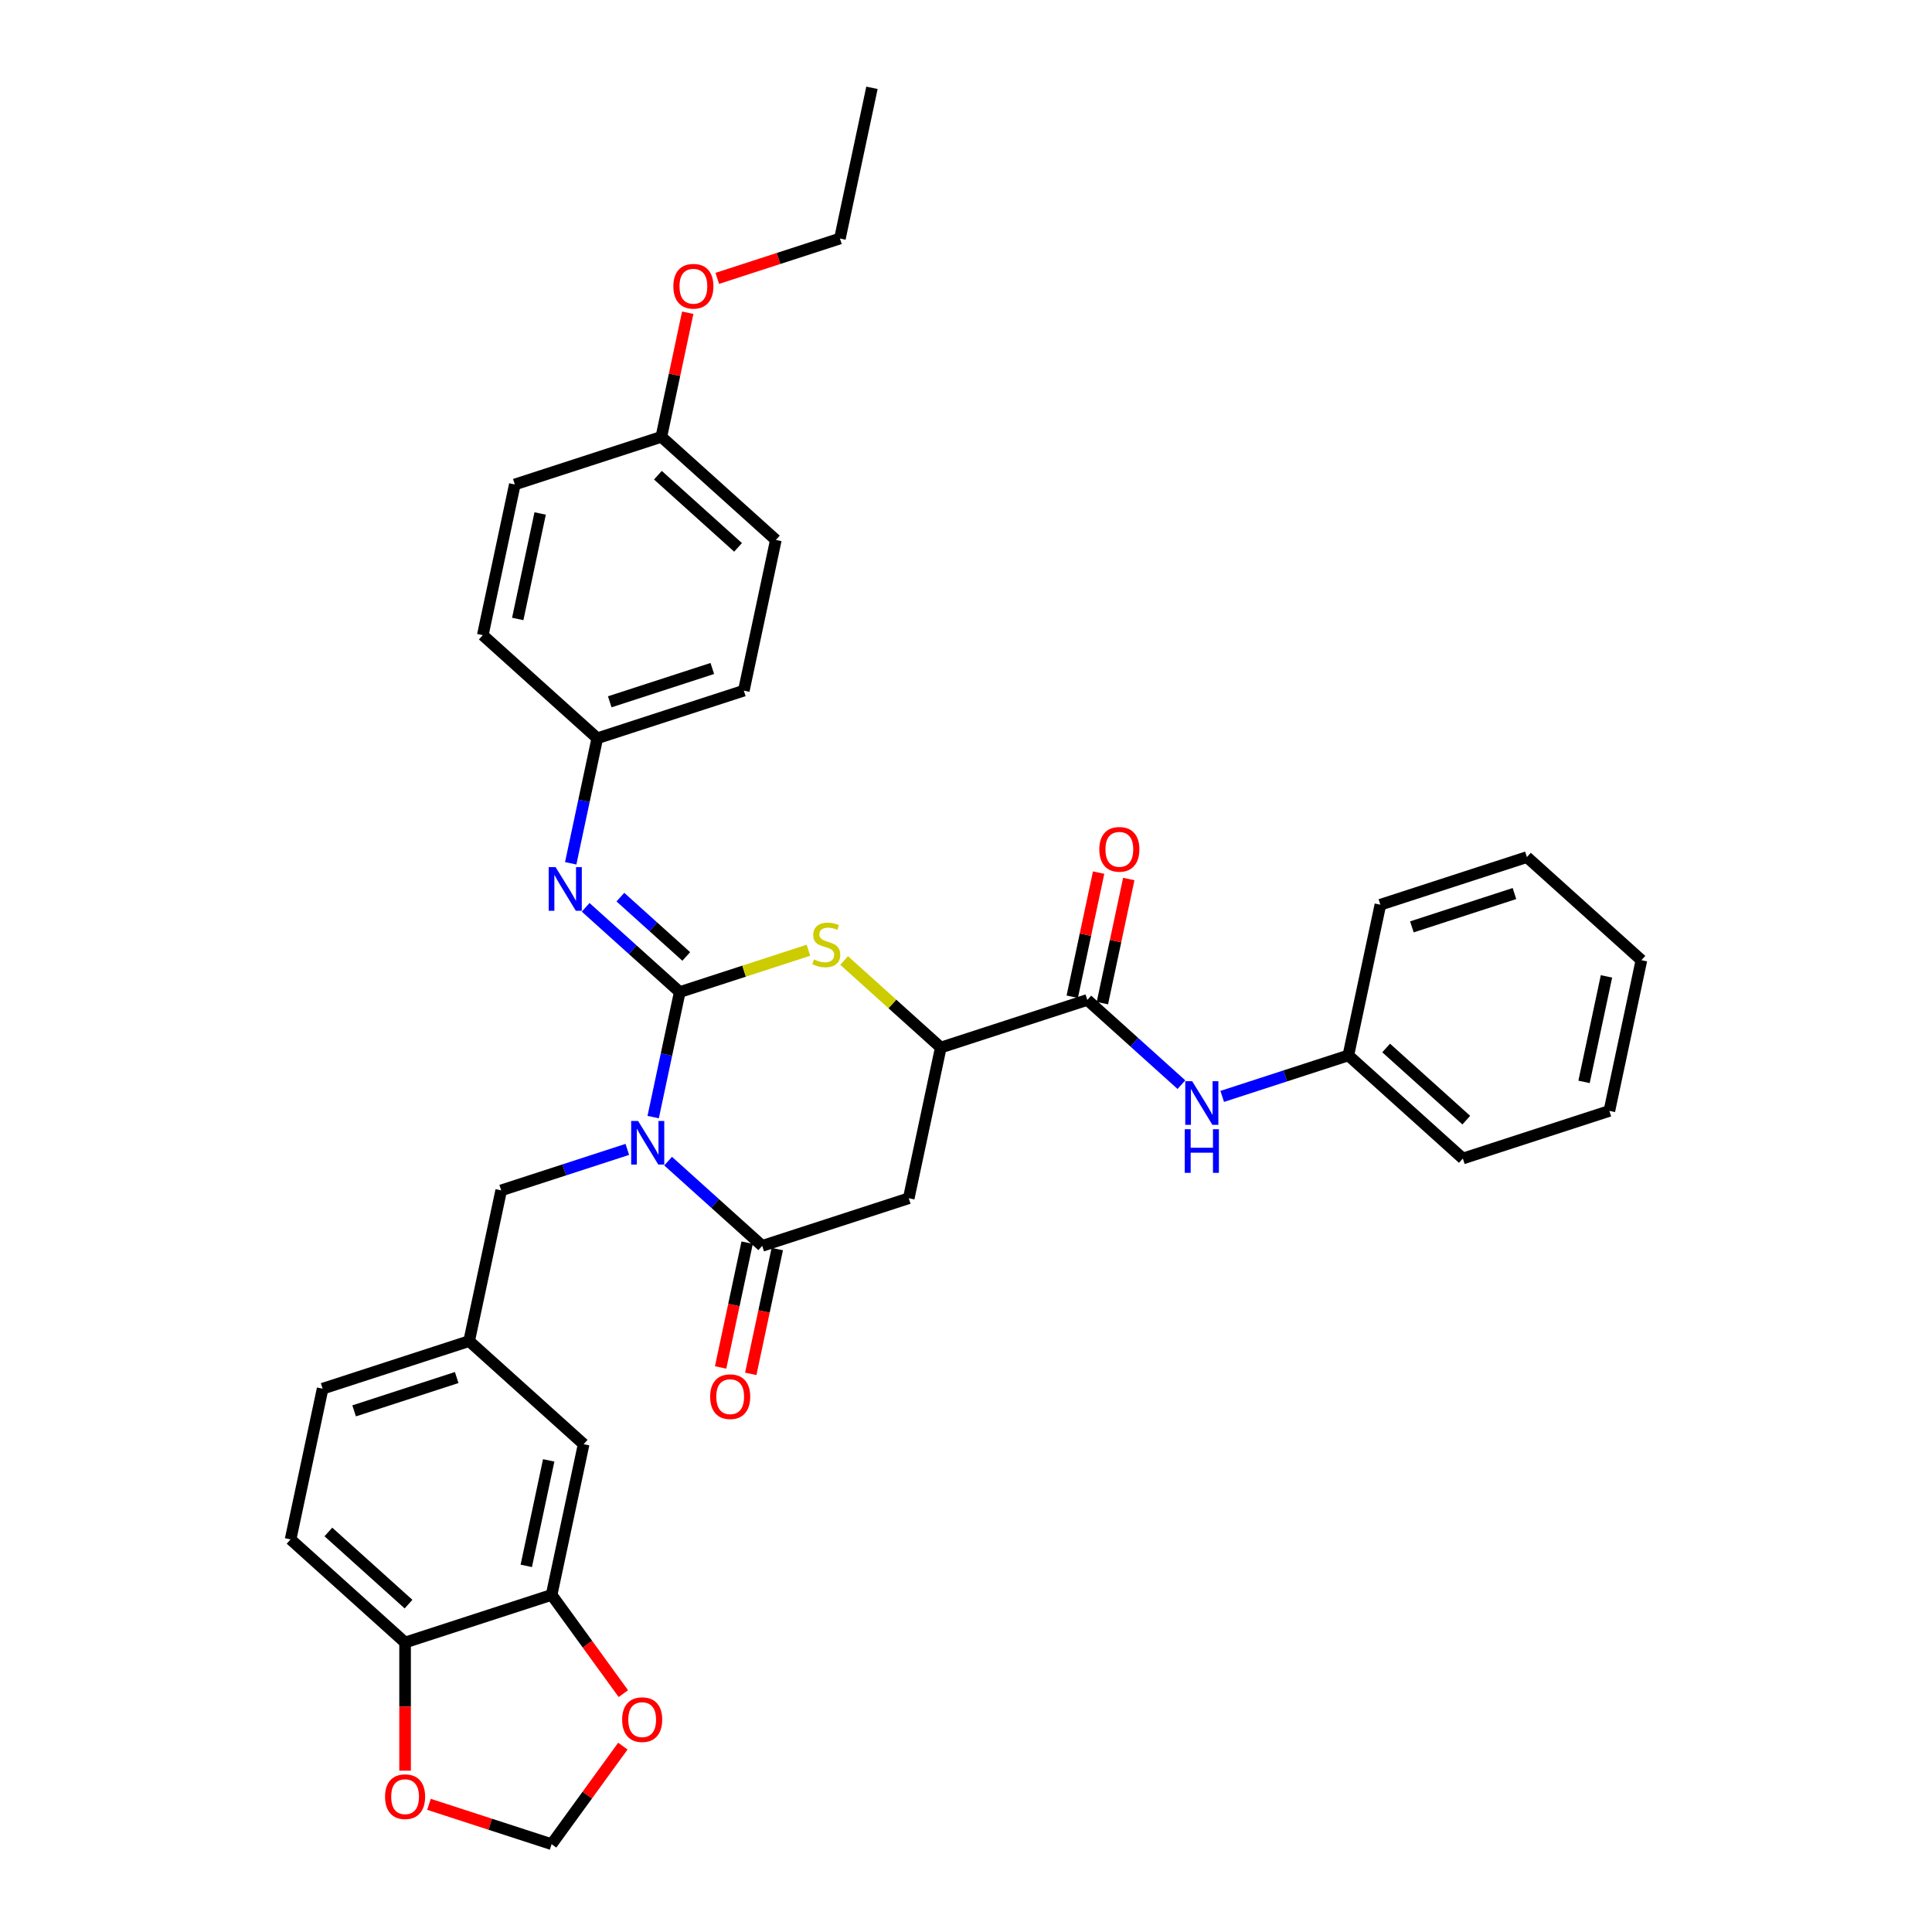<?xml version='1.0' encoding='iso-8859-1'?>
<svg version='1.1' baseProfile='full'
              xmlns='http://www.w3.org/2000/svg'
                      xmlns:rdkit='http://www.rdkit.org/xml'
                      xmlns:xlink='http://www.w3.org/1999/xlink'
                  xml:space='preserve'
width='1000px' height='1000px' viewBox='0 0 1000 1000'>
<!-- END OF HEADER -->
<rect style='opacity:1.0;fill:#FFFFFF;stroke:none' width='1000' height='1000' x='0' y='0'> </rect>
<path class='bond-0' d='M 338.082,578.207 L 344.96,545.848' style='fill:none;fill-rule:evenodd;stroke:#0000FF;stroke-width:6px;stroke-linecap:butt;stroke-linejoin:miter;stroke-opacity:1' />
<path class='bond-0' d='M 344.96,545.848 L 351.839,513.488' style='fill:none;fill-rule:evenodd;stroke:#000000;stroke-width:6px;stroke-linecap:butt;stroke-linejoin:miter;stroke-opacity:1' />
<path class='bond-1' d='M 345.817,601 L 370.17,622.928' style='fill:none;fill-rule:evenodd;stroke:#0000FF;stroke-width:6px;stroke-linecap:butt;stroke-linejoin:miter;stroke-opacity:1' />
<path class='bond-1' d='M 370.17,622.928 L 394.523,644.855' style='fill:none;fill-rule:evenodd;stroke:#000000;stroke-width:6px;stroke-linecap:butt;stroke-linejoin:miter;stroke-opacity:1' />
<path class='bond-7' d='M 324.7,594.924 L 292.056,605.531' style='fill:none;fill-rule:evenodd;stroke:#0000FF;stroke-width:6px;stroke-linecap:butt;stroke-linejoin:miter;stroke-opacity:1' />
<path class='bond-7' d='M 292.056,605.531 L 259.413,616.137' style='fill:none;fill-rule:evenodd;stroke:#000000;stroke-width:6px;stroke-linecap:butt;stroke-linejoin:miter;stroke-opacity:1' />
<path class='bond-2' d='M 351.839,513.488 L 385.144,502.666' style='fill:none;fill-rule:evenodd;stroke:#000000;stroke-width:6px;stroke-linecap:butt;stroke-linejoin:miter;stroke-opacity:1' />
<path class='bond-2' d='M 385.144,502.666 L 418.449,491.845' style='fill:none;fill-rule:evenodd;stroke:#CCCC00;stroke-width:6px;stroke-linecap:butt;stroke-linejoin:miter;stroke-opacity:1' />
<path class='bond-5' d='M 351.839,513.488 L 327.486,491.56' style='fill:none;fill-rule:evenodd;stroke:#000000;stroke-width:6px;stroke-linecap:butt;stroke-linejoin:miter;stroke-opacity:1' />
<path class='bond-5' d='M 327.486,491.56 L 303.133,469.633' style='fill:none;fill-rule:evenodd;stroke:#0000FF;stroke-width:6px;stroke-linecap:butt;stroke-linejoin:miter;stroke-opacity:1' />
<path class='bond-5' d='M 355.205,495.057 L 338.158,479.708' style='fill:none;fill-rule:evenodd;stroke:#000000;stroke-width:6px;stroke-linecap:butt;stroke-linejoin:miter;stroke-opacity:1' />
<path class='bond-5' d='M 338.158,479.708 L 321.111,464.358' style='fill:none;fill-rule:evenodd;stroke:#0000FF;stroke-width:6px;stroke-linecap:butt;stroke-linejoin:miter;stroke-opacity:1' />
<path class='bond-3' d='M 394.523,644.855 L 470.368,620.212' style='fill:none;fill-rule:evenodd;stroke:#000000;stroke-width:6px;stroke-linecap:butt;stroke-linejoin:miter;stroke-opacity:1' />
<path class='bond-12' d='M 386.722,643.197 L 379.857,675.493' style='fill:none;fill-rule:evenodd;stroke:#000000;stroke-width:6px;stroke-linecap:butt;stroke-linejoin:miter;stroke-opacity:1' />
<path class='bond-12' d='M 379.857,675.493 L 372.993,707.789' style='fill:none;fill-rule:evenodd;stroke:#FF0000;stroke-width:6px;stroke-linecap:butt;stroke-linejoin:miter;stroke-opacity:1' />
<path class='bond-12' d='M 402.323,646.513 L 395.459,678.809' style='fill:none;fill-rule:evenodd;stroke:#000000;stroke-width:6px;stroke-linecap:butt;stroke-linejoin:miter;stroke-opacity:1' />
<path class='bond-12' d='M 395.459,678.809 L 388.594,711.105' style='fill:none;fill-rule:evenodd;stroke:#FF0000;stroke-width:6px;stroke-linecap:butt;stroke-linejoin:miter;stroke-opacity:1' />
<path class='bond-35' d='M 436.919,497.159 L 461.934,519.683' style='fill:none;fill-rule:evenodd;stroke:#CCCC00;stroke-width:6px;stroke-linecap:butt;stroke-linejoin:miter;stroke-opacity:1' />
<path class='bond-35' d='M 461.934,519.683 L 486.948,542.206' style='fill:none;fill-rule:evenodd;stroke:#000000;stroke-width:6px;stroke-linecap:butt;stroke-linejoin:miter;stroke-opacity:1' />
<path class='bond-4' d='M 470.368,620.212 L 486.948,542.206' style='fill:none;fill-rule:evenodd;stroke:#000000;stroke-width:6px;stroke-linecap:butt;stroke-linejoin:miter;stroke-opacity:1' />
<path class='bond-6' d='M 486.948,542.206 L 562.793,517.563' style='fill:none;fill-rule:evenodd;stroke:#000000;stroke-width:6px;stroke-linecap:butt;stroke-linejoin:miter;stroke-opacity:1' />
<path class='bond-18' d='M 295.398,446.84 L 302.277,414.48' style='fill:none;fill-rule:evenodd;stroke:#0000FF;stroke-width:6px;stroke-linecap:butt;stroke-linejoin:miter;stroke-opacity:1' />
<path class='bond-18' d='M 302.277,414.48 L 309.155,382.12' style='fill:none;fill-rule:evenodd;stroke:#000000;stroke-width:6px;stroke-linecap:butt;stroke-linejoin:miter;stroke-opacity:1' />
<path class='bond-8' d='M 562.793,517.563 L 587.146,539.49' style='fill:none;fill-rule:evenodd;stroke:#000000;stroke-width:6px;stroke-linecap:butt;stroke-linejoin:miter;stroke-opacity:1' />
<path class='bond-8' d='M 587.146,539.49 L 611.499,561.418' style='fill:none;fill-rule:evenodd;stroke:#0000FF;stroke-width:6px;stroke-linecap:butt;stroke-linejoin:miter;stroke-opacity:1' />
<path class='bond-16' d='M 570.594,519.221 L 577.421,487.1' style='fill:none;fill-rule:evenodd;stroke:#000000;stroke-width:6px;stroke-linecap:butt;stroke-linejoin:miter;stroke-opacity:1' />
<path class='bond-16' d='M 577.421,487.1 L 584.249,454.98' style='fill:none;fill-rule:evenodd;stroke:#FF0000;stroke-width:6px;stroke-linecap:butt;stroke-linejoin:miter;stroke-opacity:1' />
<path class='bond-16' d='M 554.993,515.905 L 561.82,483.784' style='fill:none;fill-rule:evenodd;stroke:#000000;stroke-width:6px;stroke-linecap:butt;stroke-linejoin:miter;stroke-opacity:1' />
<path class='bond-16' d='M 561.82,483.784 L 568.648,451.664' style='fill:none;fill-rule:evenodd;stroke:#FF0000;stroke-width:6px;stroke-linecap:butt;stroke-linejoin:miter;stroke-opacity:1' />
<path class='bond-17' d='M 259.413,616.137 L 242.832,694.143' style='fill:none;fill-rule:evenodd;stroke:#000000;stroke-width:6px;stroke-linecap:butt;stroke-linejoin:miter;stroke-opacity:1' />
<path class='bond-20' d='M 632.617,567.494 L 665.26,556.888' style='fill:none;fill-rule:evenodd;stroke:#0000FF;stroke-width:6px;stroke-linecap:butt;stroke-linejoin:miter;stroke-opacity:1' />
<path class='bond-20' d='M 665.26,556.888 L 697.903,546.281' style='fill:none;fill-rule:evenodd;stroke:#000000;stroke-width:6px;stroke-linecap:butt;stroke-linejoin:miter;stroke-opacity:1' />
<path class='bond-9' d='M 285.516,825.51 L 302.097,747.505' style='fill:none;fill-rule:evenodd;stroke:#000000;stroke-width:6px;stroke-linecap:butt;stroke-linejoin:miter;stroke-opacity:1' />
<path class='bond-9' d='M 272.402,810.493 L 284.009,755.889' style='fill:none;fill-rule:evenodd;stroke:#000000;stroke-width:6px;stroke-linecap:butt;stroke-linejoin:miter;stroke-opacity:1' />
<path class='bond-11' d='M 285.516,825.51 L 304.081,851.062' style='fill:none;fill-rule:evenodd;stroke:#000000;stroke-width:6px;stroke-linecap:butt;stroke-linejoin:miter;stroke-opacity:1' />
<path class='bond-11' d='M 304.081,851.062 L 322.646,876.614' style='fill:none;fill-rule:evenodd;stroke:#FF0000;stroke-width:6px;stroke-linecap:butt;stroke-linejoin:miter;stroke-opacity:1' />
<path class='bond-36' d='M 285.516,825.51 L 209.671,850.154' style='fill:none;fill-rule:evenodd;stroke:#000000;stroke-width:6px;stroke-linecap:butt;stroke-linejoin:miter;stroke-opacity:1' />
<path class='bond-10' d='M 209.671,850.154 L 150.407,796.792' style='fill:none;fill-rule:evenodd;stroke:#000000;stroke-width:6px;stroke-linecap:butt;stroke-linejoin:miter;stroke-opacity:1' />
<path class='bond-10' d='M 211.454,830.296 L 169.969,792.943' style='fill:none;fill-rule:evenodd;stroke:#000000;stroke-width:6px;stroke-linecap:butt;stroke-linejoin:miter;stroke-opacity:1' />
<path class='bond-13' d='M 209.671,850.154 L 209.671,883.321' style='fill:none;fill-rule:evenodd;stroke:#000000;stroke-width:6px;stroke-linecap:butt;stroke-linejoin:miter;stroke-opacity:1' />
<path class='bond-13' d='M 209.671,883.321 L 209.671,916.488' style='fill:none;fill-rule:evenodd;stroke:#FF0000;stroke-width:6px;stroke-linecap:butt;stroke-linejoin:miter;stroke-opacity:1' />
<path class='bond-14' d='M 322.391,903.792 L 303.954,929.169' style='fill:none;fill-rule:evenodd;stroke:#FF0000;stroke-width:6px;stroke-linecap:butt;stroke-linejoin:miter;stroke-opacity:1' />
<path class='bond-14' d='M 303.954,929.169 L 285.516,954.545' style='fill:none;fill-rule:evenodd;stroke:#000000;stroke-width:6px;stroke-linecap:butt;stroke-linejoin:miter;stroke-opacity:1' />
<path class='bond-38' d='M 222.032,933.918 L 253.774,944.232' style='fill:none;fill-rule:evenodd;stroke:#FF0000;stroke-width:6px;stroke-linecap:butt;stroke-linejoin:miter;stroke-opacity:1' />
<path class='bond-38' d='M 253.774,944.232 L 285.516,954.545' style='fill:none;fill-rule:evenodd;stroke:#000000;stroke-width:6px;stroke-linecap:butt;stroke-linejoin:miter;stroke-opacity:1' />
<path class='bond-15' d='M 302.097,747.505 L 242.832,694.143' style='fill:none;fill-rule:evenodd;stroke:#000000;stroke-width:6px;stroke-linecap:butt;stroke-linejoin:miter;stroke-opacity:1' />
<path class='bond-21' d='M 242.832,694.143 L 166.987,718.786' style='fill:none;fill-rule:evenodd;stroke:#000000;stroke-width:6px;stroke-linecap:butt;stroke-linejoin:miter;stroke-opacity:1' />
<path class='bond-21' d='M 236.384,713.008 L 183.293,730.259' style='fill:none;fill-rule:evenodd;stroke:#000000;stroke-width:6px;stroke-linecap:butt;stroke-linejoin:miter;stroke-opacity:1' />
<path class='bond-23' d='M 309.155,382.12 L 249.89,328.758' style='fill:none;fill-rule:evenodd;stroke:#000000;stroke-width:6px;stroke-linecap:butt;stroke-linejoin:miter;stroke-opacity:1' />
<path class='bond-24' d='M 309.155,382.12 L 385,357.477' style='fill:none;fill-rule:evenodd;stroke:#000000;stroke-width:6px;stroke-linecap:butt;stroke-linejoin:miter;stroke-opacity:1' />
<path class='bond-24' d='M 315.603,363.255 L 368.694,346.004' style='fill:none;fill-rule:evenodd;stroke:#000000;stroke-width:6px;stroke-linecap:butt;stroke-linejoin:miter;stroke-opacity:1' />
<path class='bond-19' d='M 150.407,796.792 L 166.987,718.786' style='fill:none;fill-rule:evenodd;stroke:#000000;stroke-width:6px;stroke-linecap:butt;stroke-linejoin:miter;stroke-opacity:1' />
<path class='bond-29' d='M 697.903,546.281 L 757.168,599.643' style='fill:none;fill-rule:evenodd;stroke:#000000;stroke-width:6px;stroke-linecap:butt;stroke-linejoin:miter;stroke-opacity:1' />
<path class='bond-29' d='M 717.465,542.433 L 758.95,579.786' style='fill:none;fill-rule:evenodd;stroke:#000000;stroke-width:6px;stroke-linecap:butt;stroke-linejoin:miter;stroke-opacity:1' />
<path class='bond-30' d='M 697.903,546.281 L 714.484,468.276' style='fill:none;fill-rule:evenodd;stroke:#000000;stroke-width:6px;stroke-linecap:butt;stroke-linejoin:miter;stroke-opacity:1' />
<path class='bond-22' d='M 342.316,226.109 L 401.581,279.471' style='fill:none;fill-rule:evenodd;stroke:#000000;stroke-width:6px;stroke-linecap:butt;stroke-linejoin:miter;stroke-opacity:1' />
<path class='bond-22' d='M 340.533,245.966 L 382.018,283.32' style='fill:none;fill-rule:evenodd;stroke:#000000;stroke-width:6px;stroke-linecap:butt;stroke-linejoin:miter;stroke-opacity:1' />
<path class='bond-27' d='M 342.316,226.109 L 349.143,193.989' style='fill:none;fill-rule:evenodd;stroke:#000000;stroke-width:6px;stroke-linecap:butt;stroke-linejoin:miter;stroke-opacity:1' />
<path class='bond-27' d='M 349.143,193.989 L 355.971,161.868' style='fill:none;fill-rule:evenodd;stroke:#FF0000;stroke-width:6px;stroke-linecap:butt;stroke-linejoin:miter;stroke-opacity:1' />
<path class='bond-37' d='M 342.316,226.109 L 266.471,250.753' style='fill:none;fill-rule:evenodd;stroke:#000000;stroke-width:6px;stroke-linecap:butt;stroke-linejoin:miter;stroke-opacity:1' />
<path class='bond-25' d='M 249.89,328.758 L 266.471,250.753' style='fill:none;fill-rule:evenodd;stroke:#000000;stroke-width:6px;stroke-linecap:butt;stroke-linejoin:miter;stroke-opacity:1' />
<path class='bond-25' d='M 267.979,320.374 L 279.585,265.77' style='fill:none;fill-rule:evenodd;stroke:#000000;stroke-width:6px;stroke-linecap:butt;stroke-linejoin:miter;stroke-opacity:1' />
<path class='bond-26' d='M 385,357.477 L 401.581,279.471' style='fill:none;fill-rule:evenodd;stroke:#000000;stroke-width:6px;stroke-linecap:butt;stroke-linejoin:miter;stroke-opacity:1' />
<path class='bond-28' d='M 371.258,144.087 L 403,133.774' style='fill:none;fill-rule:evenodd;stroke:#FF0000;stroke-width:6px;stroke-linecap:butt;stroke-linejoin:miter;stroke-opacity:1' />
<path class='bond-28' d='M 403,133.774 L 434.742,123.46' style='fill:none;fill-rule:evenodd;stroke:#000000;stroke-width:6px;stroke-linecap:butt;stroke-linejoin:miter;stroke-opacity:1' />
<path class='bond-31' d='M 434.742,123.46 L 451.322,45.455' style='fill:none;fill-rule:evenodd;stroke:#000000;stroke-width:6px;stroke-linecap:butt;stroke-linejoin:miter;stroke-opacity:1' />
<path class='bond-33' d='M 757.168,599.643 L 833.013,575' style='fill:none;fill-rule:evenodd;stroke:#000000;stroke-width:6px;stroke-linecap:butt;stroke-linejoin:miter;stroke-opacity:1' />
<path class='bond-32' d='M 714.484,468.276 L 790.329,443.632' style='fill:none;fill-rule:evenodd;stroke:#000000;stroke-width:6px;stroke-linecap:butt;stroke-linejoin:miter;stroke-opacity:1' />
<path class='bond-32' d='M 730.789,479.748 L 783.881,462.498' style='fill:none;fill-rule:evenodd;stroke:#000000;stroke-width:6px;stroke-linecap:butt;stroke-linejoin:miter;stroke-opacity:1' />
<path class='bond-34' d='M 790.329,443.632 L 849.593,496.994' style='fill:none;fill-rule:evenodd;stroke:#000000;stroke-width:6px;stroke-linecap:butt;stroke-linejoin:miter;stroke-opacity:1' />
<path class='bond-39' d='M 833.013,575 L 849.593,496.994' style='fill:none;fill-rule:evenodd;stroke:#000000;stroke-width:6px;stroke-linecap:butt;stroke-linejoin:miter;stroke-opacity:1' />
<path class='bond-39' d='M 819.899,559.983 L 831.505,505.379' style='fill:none;fill-rule:evenodd;stroke:#000000;stroke-width:6px;stroke-linecap:butt;stroke-linejoin:miter;stroke-opacity:1' />
<path  class='atom-0' d='M 330.266 580.201
L 337.667 592.163
Q 338.4 593.344, 339.581 595.481
Q 340.761 597.618, 340.825 597.746
L 340.825 580.201
L 343.823 580.201
L 343.823 602.786
L 340.729 602.786
L 332.786 589.707
Q 331.861 588.176, 330.872 586.421
Q 329.915 584.667, 329.628 584.125
L 329.628 602.786
L 326.693 602.786
L 326.693 580.201
L 330.266 580.201
' fill='#0000FF'/>
<path  class='atom-3' d='M 421.304 496.596
Q 421.559 496.692, 422.612 497.138
Q 423.665 497.585, 424.813 497.872
Q 425.993 498.127, 427.142 498.127
Q 429.279 498.127, 430.523 497.106
Q 431.767 496.054, 431.767 494.235
Q 431.767 492.991, 431.129 492.226
Q 430.523 491.46, 429.566 491.045
Q 428.609 490.631, 427.014 490.152
Q 425.004 489.546, 423.792 488.972
Q 422.612 488.398, 421.751 487.186
Q 420.921 485.973, 420.921 483.932
Q 420.921 481.093, 422.835 479.338
Q 424.781 477.584, 428.609 477.584
Q 431.225 477.584, 434.191 478.828
L 433.458 481.284
Q 430.746 480.168, 428.705 480.168
Q 426.504 480.168, 425.291 481.093
Q 424.079 481.986, 424.111 483.549
Q 424.111 484.761, 424.717 485.495
Q 425.355 486.229, 426.248 486.643
Q 427.173 487.058, 428.705 487.536
Q 430.746 488.174, 431.958 488.812
Q 433.171 489.45, 434.032 490.758
Q 434.925 492.034, 434.925 494.235
Q 434.925 497.361, 432.82 499.052
Q 430.746 500.711, 427.269 500.711
Q 425.26 500.711, 423.728 500.264
Q 422.229 499.85, 420.443 499.116
L 421.304 496.596
' fill='#CCCC00'/>
<path  class='atom-6' d='M 287.582 448.834
L 294.983 460.796
Q 295.716 461.976, 296.897 464.113
Q 298.077 466.251, 298.141 466.378
L 298.141 448.834
L 301.139 448.834
L 301.139 471.418
L 298.045 471.418
L 290.102 458.34
Q 289.177 456.808, 288.188 455.054
Q 287.231 453.299, 286.944 452.757
L 286.944 471.418
L 284.009 471.418
L 284.009 448.834
L 287.582 448.834
' fill='#0000FF'/>
<path  class='atom-9' d='M 617.066 559.632
L 624.466 571.595
Q 625.2 572.775, 626.38 574.912
Q 627.561 577.049, 627.624 577.177
L 627.624 559.632
L 630.623 559.632
L 630.623 582.217
L 627.529 582.217
L 619.586 569.138
Q 618.661 567.607, 617.672 565.853
Q 616.715 564.098, 616.428 563.556
L 616.428 582.217
L 613.493 582.217
L 613.493 559.632
L 617.066 559.632
' fill='#0000FF'/>
<path  class='atom-9' d='M 613.222 584.476
L 616.284 584.476
L 616.284 594.077
L 627.832 594.077
L 627.832 584.476
L 630.894 584.476
L 630.894 607.06
L 627.832 607.06
L 627.832 596.629
L 616.284 596.629
L 616.284 607.06
L 613.222 607.06
L 613.222 584.476
' fill='#0000FF'/>
<path  class='atom-12' d='M 322.024 890.092
Q 322.024 884.669, 324.704 881.638
Q 327.383 878.608, 332.391 878.608
Q 337.399 878.608, 340.079 881.638
Q 342.759 884.669, 342.759 890.092
Q 342.759 895.578, 340.047 898.704
Q 337.336 901.799, 332.391 901.799
Q 327.415 901.799, 324.704 898.704
Q 322.024 895.61, 322.024 890.092
M 332.391 899.247
Q 335.836 899.247, 337.687 896.95
Q 339.569 894.621, 339.569 890.092
Q 339.569 885.658, 337.687 883.425
Q 335.836 881.16, 332.391 881.16
Q 328.946 881.16, 327.064 883.393
Q 325.214 885.626, 325.214 890.092
Q 325.214 894.653, 327.064 896.95
Q 328.946 899.247, 332.391 899.247
' fill='#FF0000'/>
<path  class='atom-13' d='M 367.575 722.925
Q 367.575 717.502, 370.254 714.471
Q 372.934 711.441, 377.942 711.441
Q 382.95 711.441, 385.63 714.471
Q 388.309 717.502, 388.309 722.925
Q 388.309 728.411, 385.598 731.538
Q 382.886 734.632, 377.942 734.632
Q 372.966 734.632, 370.254 731.538
Q 367.575 728.443, 367.575 722.925
M 377.942 732.08
Q 381.387 732.08, 383.237 729.783
Q 385.119 727.454, 385.119 722.925
Q 385.119 718.491, 383.237 716.258
Q 381.387 713.993, 377.942 713.993
Q 374.497 713.993, 372.615 716.226
Q 370.765 718.459, 370.765 722.925
Q 370.765 727.486, 372.615 729.783
Q 374.497 732.08, 377.942 732.08
' fill='#FF0000'/>
<path  class='atom-14' d='M 199.304 929.966
Q 199.304 924.543, 201.984 921.512
Q 204.663 918.482, 209.671 918.482
Q 214.679 918.482, 217.359 921.512
Q 220.039 924.543, 220.039 929.966
Q 220.039 935.452, 217.327 938.579
Q 214.616 941.673, 209.671 941.673
Q 204.695 941.673, 201.984 938.579
Q 199.304 935.484, 199.304 929.966
M 209.671 939.121
Q 213.116 939.121, 214.967 936.824
Q 216.849 934.495, 216.849 929.966
Q 216.849 925.532, 214.967 923.299
Q 213.116 921.034, 209.671 921.034
Q 206.226 921.034, 204.344 923.267
Q 202.494 925.5, 202.494 929.966
Q 202.494 934.527, 204.344 936.824
Q 206.226 939.121, 209.671 939.121
' fill='#FF0000'/>
<path  class='atom-17' d='M 569.007 439.621
Q 569.007 434.198, 571.686 431.168
Q 574.366 428.137, 579.374 428.137
Q 584.382 428.137, 587.062 431.168
Q 589.741 434.198, 589.741 439.621
Q 589.741 445.108, 587.03 448.234
Q 584.318 451.328, 579.374 451.328
Q 574.398 451.328, 571.686 448.234
Q 569.007 445.14, 569.007 439.621
M 579.374 448.776
Q 582.819 448.776, 584.669 446.479
Q 586.551 444.151, 586.551 439.621
Q 586.551 435.187, 584.669 432.954
Q 582.819 430.689, 579.374 430.689
Q 575.929 430.689, 574.047 432.922
Q 572.197 435.155, 572.197 439.621
Q 572.197 444.183, 574.047 446.479
Q 575.929 448.776, 579.374 448.776
' fill='#FF0000'/>
<path  class='atom-28' d='M 348.529 148.167
Q 348.529 142.745, 351.209 139.714
Q 353.888 136.684, 358.897 136.684
Q 363.905 136.684, 366.584 139.714
Q 369.264 142.745, 369.264 148.167
Q 369.264 153.654, 366.552 156.78
Q 363.841 159.875, 358.897 159.875
Q 353.92 159.875, 351.209 156.78
Q 348.529 153.686, 348.529 148.167
M 358.897 157.323
Q 362.342 157.323, 364.192 155.026
Q 366.074 152.697, 366.074 148.167
Q 366.074 143.733, 364.192 141.501
Q 362.342 139.236, 358.897 139.236
Q 355.452 139.236, 353.569 141.469
Q 351.719 143.702, 351.719 148.167
Q 351.719 152.729, 353.569 155.026
Q 355.452 157.323, 358.897 157.323
' fill='#FF0000'/>
</svg>
